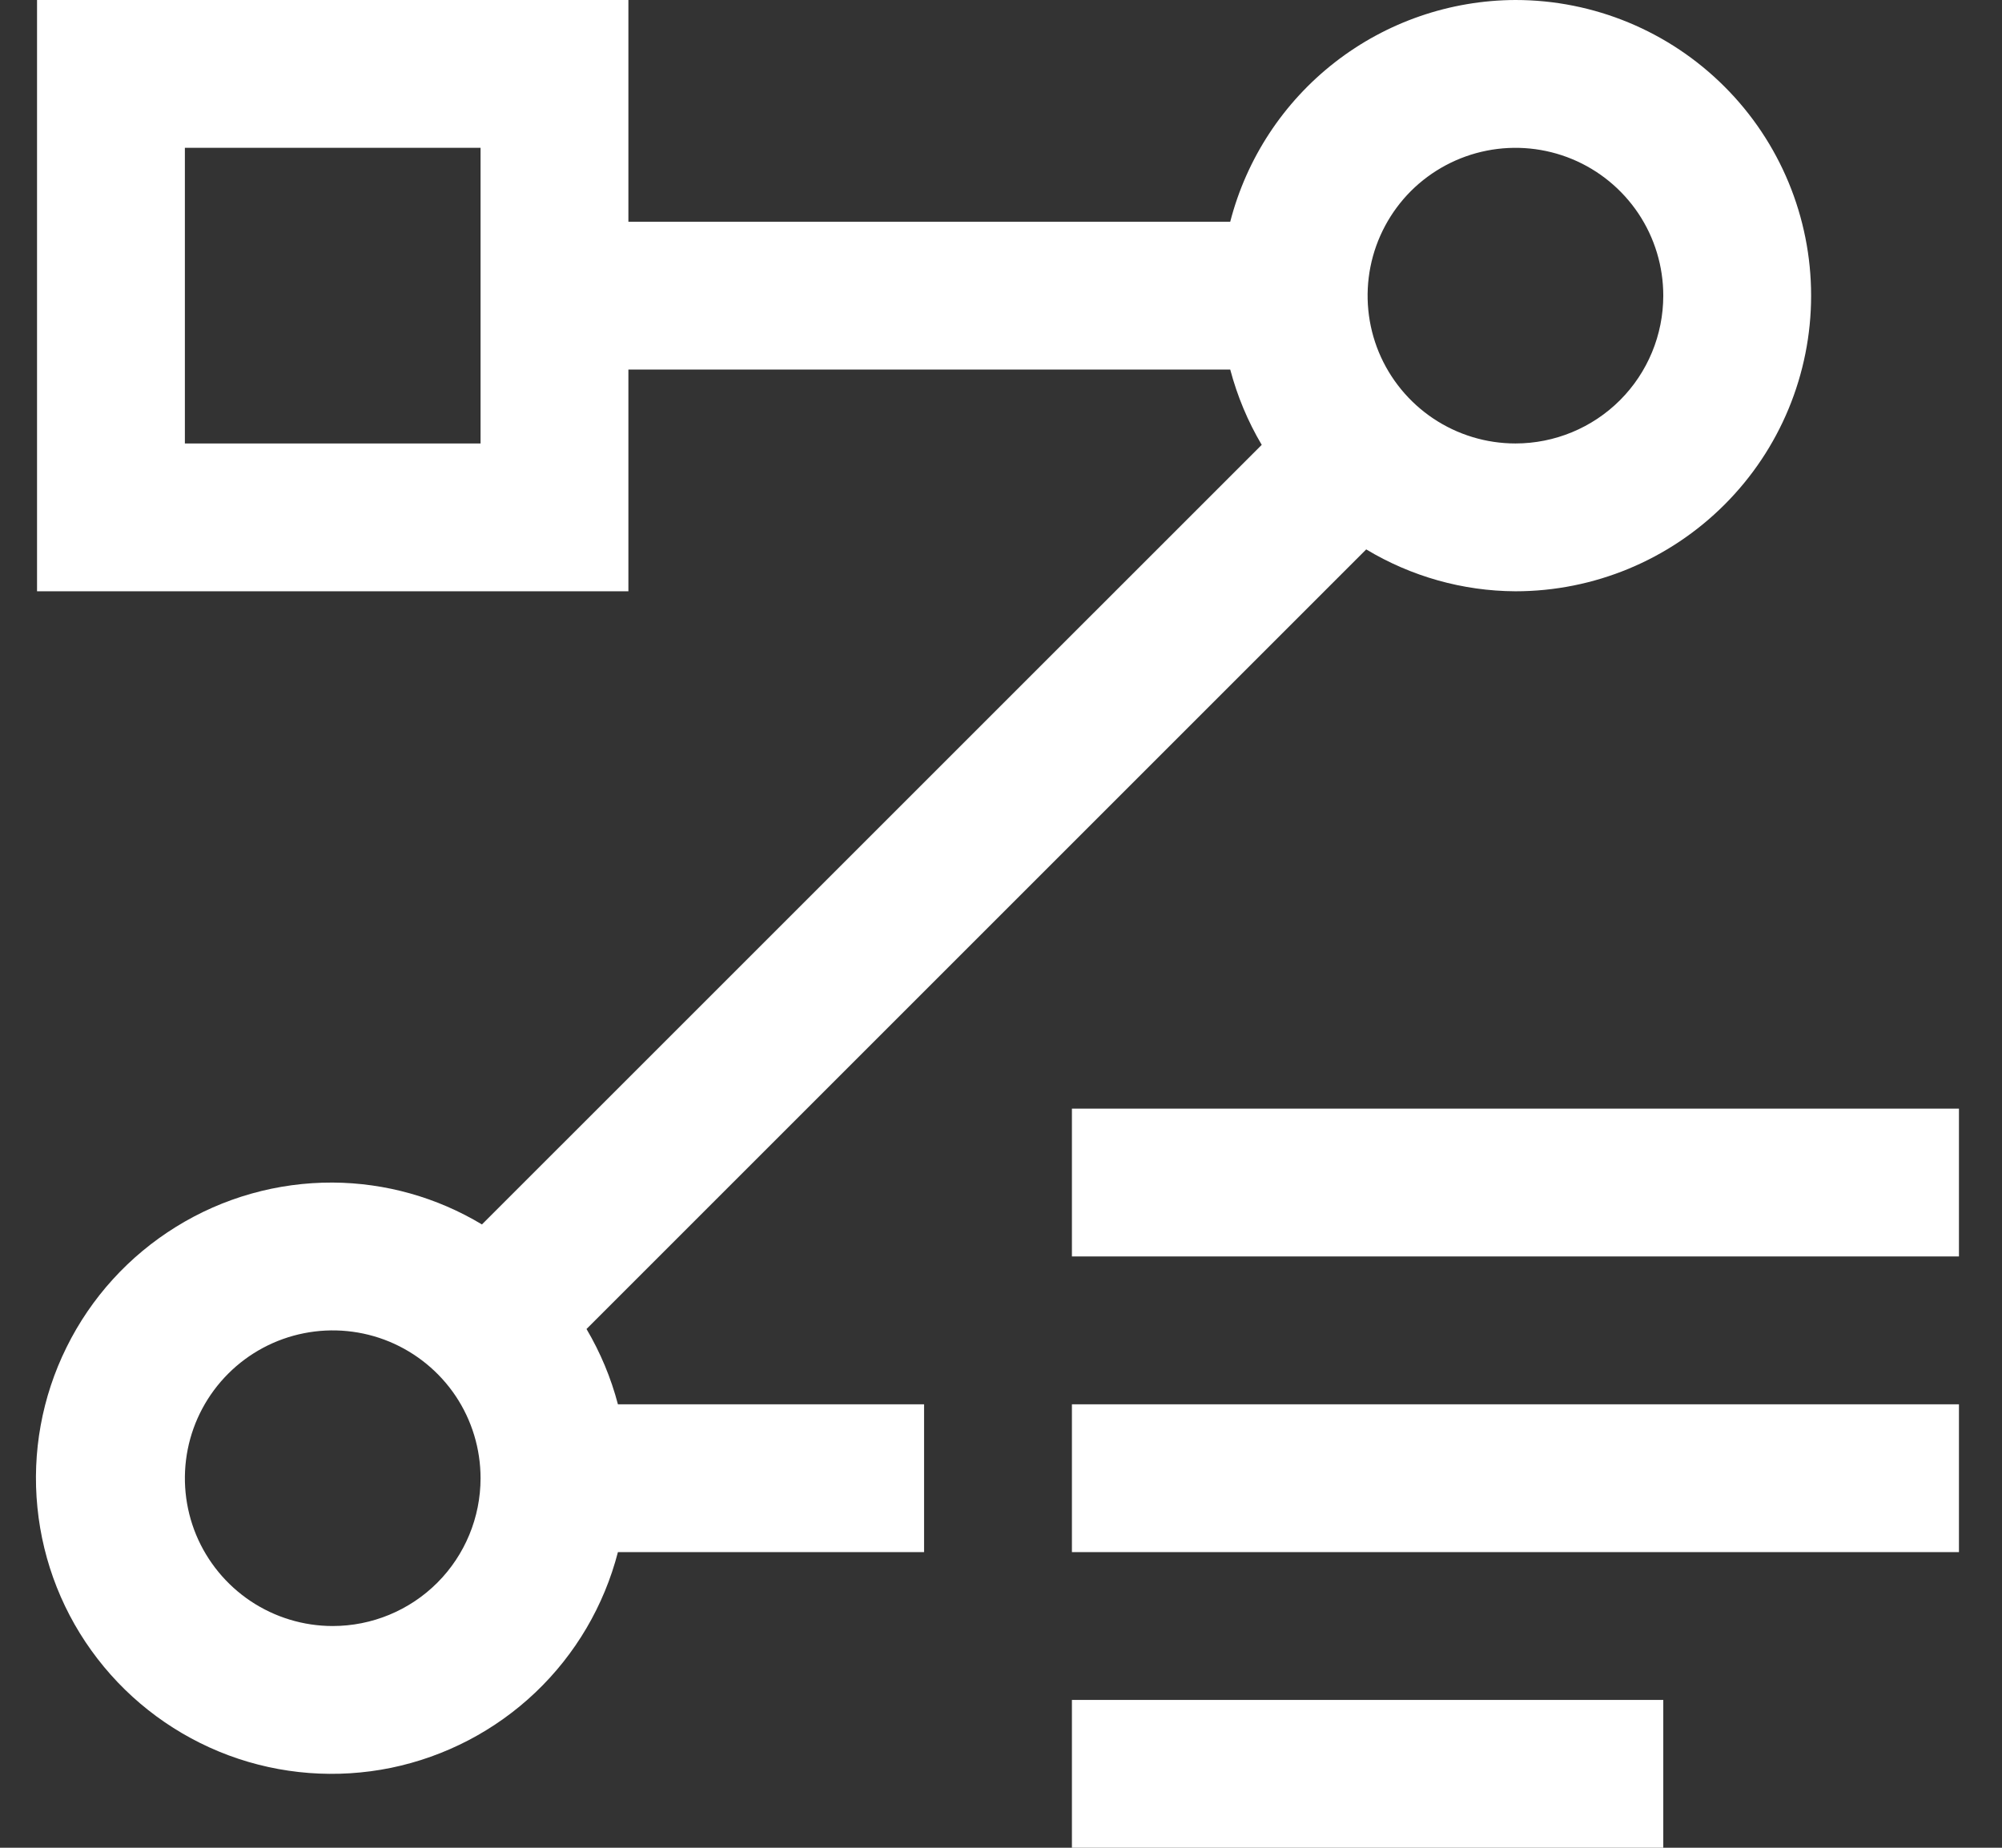 <svg width="26" height="24" viewBox="0 0 26 24" fill="none" xmlns="http://www.w3.org/2000/svg">
<rect x="0" y="0" width="26" height="24" fill="#333333" stroke="none"/>
<path d="M13.921 14.4H25.441V16.32H13.921V14.4ZM13.921 18.24H25.441V20.16H13.921V18.24ZM13.921 22.08H21.601V24H13.921V22.08Z" fill="white"/>
<path d="M19.681 0C18.832 0.003 18.008 0.287 17.338 0.808C16.668 1.329 16.189 2.058 15.977 2.88H8.161V0H0.481V7.68H8.161V4.8H15.977C16.068 5.143 16.205 5.473 16.386 5.778L6.259 15.904C5.674 15.552 5.005 15.364 4.321 15.36C3.602 15.357 2.897 15.556 2.286 15.935C1.675 16.313 1.182 16.855 0.864 17.5C0.545 18.144 0.414 18.865 0.486 19.581C0.557 20.296 0.827 20.977 1.267 21.546C1.706 22.115 2.296 22.549 2.97 22.8C3.643 23.05 4.374 23.106 5.078 22.962C5.782 22.817 6.432 22.478 6.953 21.983C7.474 21.488 7.845 20.856 8.025 20.16H12.001V18.24H8.025C7.935 17.897 7.797 17.567 7.617 17.262L17.743 7.136C18.328 7.488 18.998 7.677 19.681 7.68C20.7 7.68 21.676 7.275 22.396 6.555C23.117 5.835 23.521 4.858 23.521 3.84C23.521 2.822 23.117 1.845 22.396 1.125C21.676 0.405 20.7 0 19.681 0ZM6.241 5.76H2.401V1.92H6.241V5.76ZM4.321 21.12C3.941 21.12 3.57 21.007 3.254 20.796C2.939 20.585 2.693 20.286 2.547 19.935C2.402 19.584 2.364 19.198 2.438 18.825C2.512 18.453 2.695 18.111 2.964 17.842C3.232 17.574 3.574 17.391 3.947 17.317C4.319 17.243 4.705 17.281 5.056 17.426C5.407 17.572 5.707 17.818 5.918 18.133C6.129 18.449 6.241 18.82 6.241 19.2C6.241 19.709 6.039 20.198 5.679 20.558C5.319 20.918 4.83 21.12 4.321 21.12ZM19.681 5.76C19.301 5.76 18.93 5.647 18.614 5.436C18.299 5.225 18.053 4.926 17.907 4.575C17.762 4.224 17.724 3.838 17.798 3.465C17.872 3.093 18.055 2.751 18.323 2.482C18.592 2.214 18.934 2.031 19.307 1.957C19.679 1.883 20.065 1.921 20.416 2.066C20.767 2.211 21.067 2.458 21.278 2.773C21.489 3.089 21.601 3.46 21.601 3.84C21.601 4.349 21.399 4.838 21.039 5.198C20.679 5.558 20.19 5.76 19.681 5.76Z" fill="white"/>
</svg>

